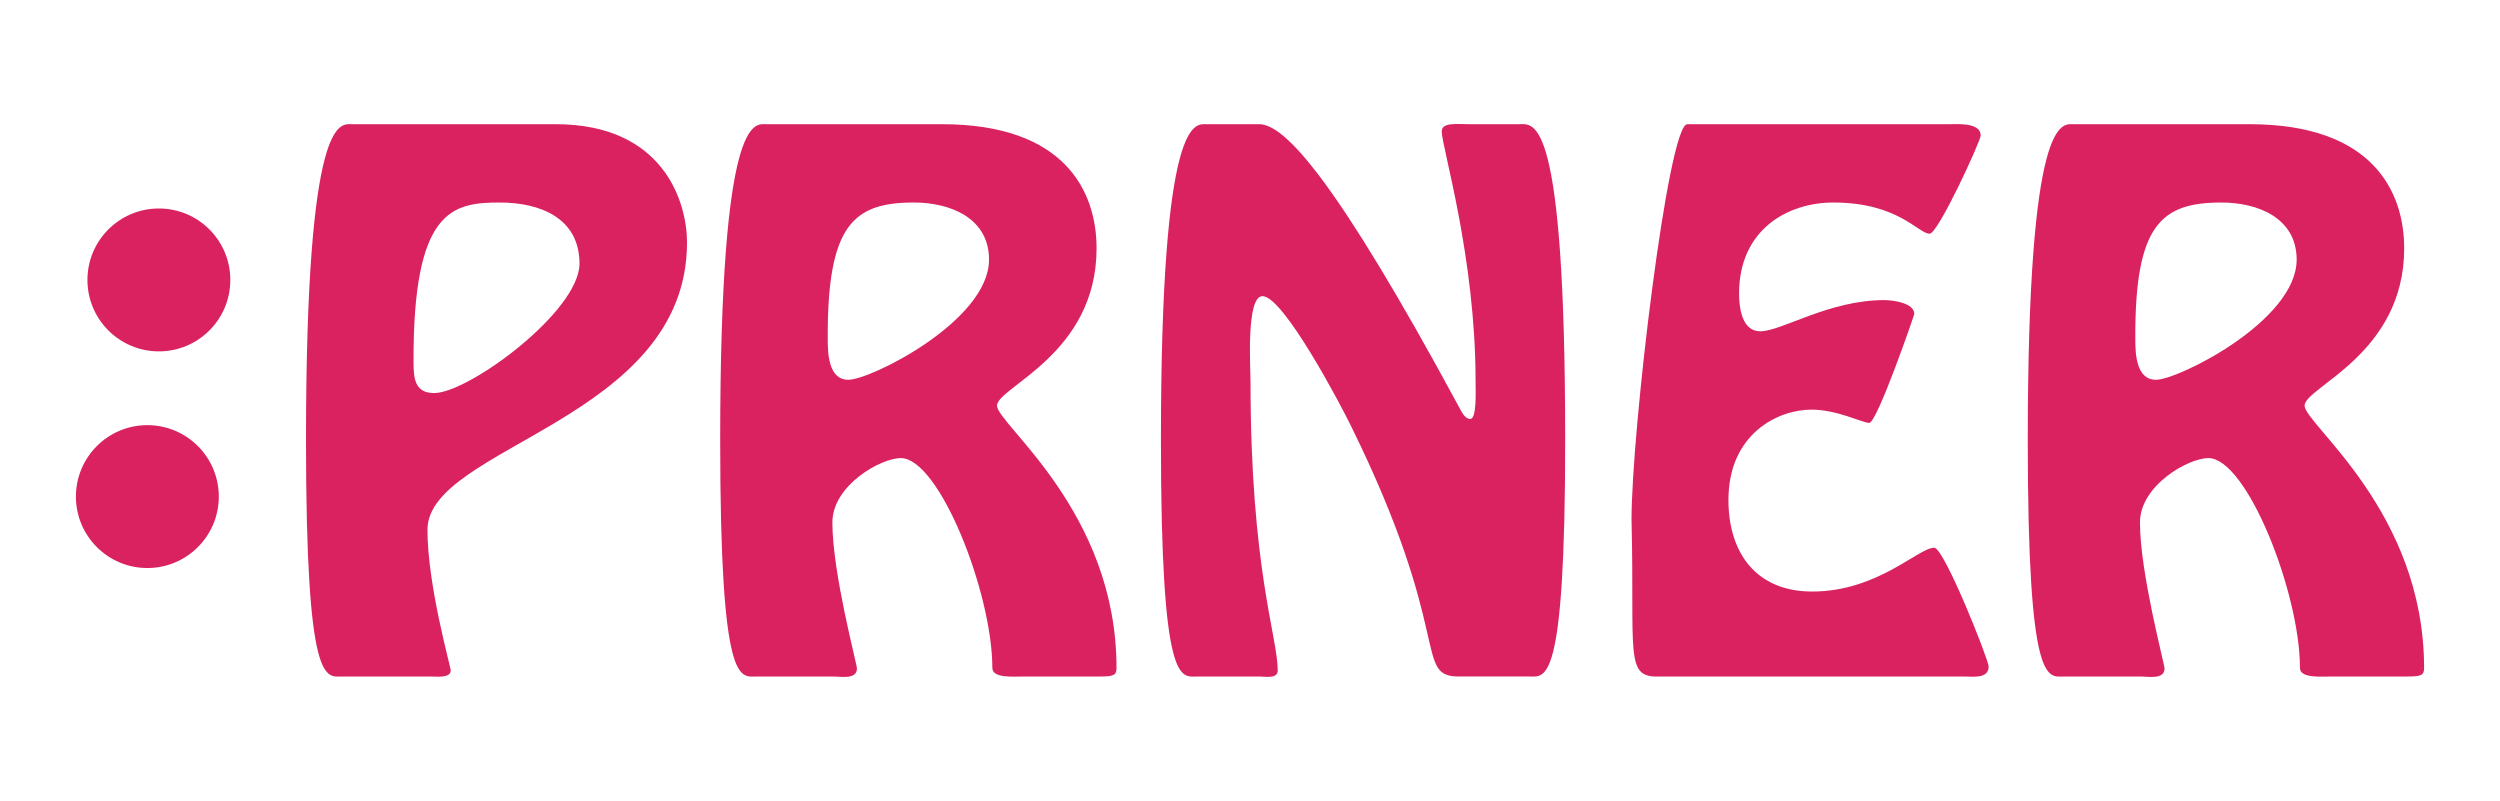 <?xml version="1.0" encoding="UTF-8"?>
<svg xmlns="http://www.w3.org/2000/svg" xmlns:xlink="http://www.w3.org/1999/xlink" version="1.1" id="Prner" x="0px" y="0px" width="156px" height="50px" viewBox="0 0 156 50" xml:space="preserve">
<circle fill="#DA2260" cx="9.914" cy="17.468" r="4.458"></circle>
<circle fill="#DA2260" cx="9.195" cy="30.987" r="4.458"></circle>
<path fill="#DA2260" d="M34.669,7.75c6.794,0,8.201,4.93,8.201,7.374c0,11.101-16.196,12.716-16.196,17.935  c0,3.48,1.451,8.534,1.451,8.783c0,0.495-0.954,0.372-1.244,0.372h-5.509c-1.036,0-2.277,0.787-2.277-14.747  c0-20.462,2.153-19.717,2.857-19.717H34.669z M36.16,16.449c0-2.859-2.485-3.812-4.97-3.812c-2.983,0-5.426,0.456-5.385,9.983  c0,0.995,0.083,1.907,1.284,1.907C29.243,24.527,36.16,19.431,36.16,16.449z"></path>
<path fill="#DA2260" d="M58.775,7.75c7.705,0,9.651,4.225,9.651,7.746c0,6.628-6.213,8.658-6.213,9.817  c0,1.16,7.457,6.587,7.457,16.363c0,0.455-0.166,0.538-1.036,0.538h-4.68c-0.747,0-2.032,0.123-2.032-0.538  c0-4.681-3.313-13.091-5.715-13.091c-1.243,0-4.267,1.699-4.267,4.019c0,3.148,1.533,8.823,1.533,9.112  c0,0.705-1.036,0.498-1.45,0.498h-4.805c-1.036,0-2.278,0.787-2.278-14.747c0-20.462,2.154-19.717,2.858-19.717H58.775z   M61.715,16.2c0-2.61-2.443-3.563-4.68-3.563c-3.769,0-5.426,1.367-5.384,8.534c0,0.87,0.041,2.527,1.283,2.527  C54.342,23.698,61.715,20.011,61.715,16.2z"></path>
<path fill="#DA2260" d="M91.04,42.214c-2.858,0-0.289-2.567-6.751-15.658c-0.539-1.119-4.186-8.077-5.51-8.077  c-1.036,0-0.746,4.515-0.746,5.343c0,11.68,1.697,15.906,1.697,18.02c0,0.537-0.786,0.372-1.159,0.372H74.72  c-1.036,0-2.278,0.787-2.278-14.747c0-20.462,2.153-19.717,2.858-19.717h3.272c1.573,0,4.723,3.314,12.469,17.646  c0.124,0.207,0.331,0.745,0.704,0.745c0.415,0,0.331-1.782,0.331-2.36c0-7.746-2.112-14.623-2.112-15.577  c0-0.579,0.911-0.455,1.698-0.455h3.148c0.911,0,2.857-0.746,2.857,19.717c0,15.534-1.242,14.747-2.278,14.747H91.04z"></path>
<path fill="#DA2260" d="M103.547,42.214c-2.195,0.083-1.532-1.367-1.74-9.776c0-5.551,2.278-24.688,3.479-24.688h16.321  c0.497,0,1.988-0.124,1.988,0.704c0,0.332-2.652,6.13-3.188,6.13c-0.706,0-1.948-1.947-6.008-1.947  c-2.857,0-5.881,1.699-5.881,5.675c0,0.87,0.165,2.361,1.324,2.361c1.326,0,4.267-1.947,7.747-1.947c0.497,0,1.864,0.166,1.864,0.87  c0,0.042-2.32,6.794-2.817,6.794c-0.415,0-1.988-0.829-3.604-0.829c-2.112,0-5.178,1.532-5.178,5.633  c0,3.315,1.741,5.718,5.22,5.718c4.101,0,6.627-2.734,7.621-2.734c0.622,0,3.397,7.001,3.397,7.415c0,0.786-1.036,0.621-1.532,0.621  H103.547z"></path>
<path fill="#DA2260" d="M140.37,7.75c7.705,0,9.651,4.225,9.651,7.746c0,6.628-6.215,8.658-6.215,9.817  c0,1.16,7.457,6.587,7.457,16.363c0,0.455-0.166,0.538-1.035,0.538h-4.682c-0.746,0-2.029,0.123-2.029-0.538  c0-4.681-3.314-13.091-5.717-13.091c-1.242,0-4.266,1.699-4.266,4.019c0,3.148,1.533,8.823,1.533,9.112  c0,0.705-1.036,0.498-1.45,0.498h-4.806c-1.035,0-2.278,0.787-2.278-14.747c0-20.462,2.153-19.717,2.858-19.717H140.37z   M143.311,16.2c0-2.61-2.443-3.563-4.682-3.563c-3.769,0-5.426,1.367-5.386,8.534c0,0.87,0.042,2.527,1.286,2.527  C135.938,23.698,143.311,20.011,143.311,16.2z"></path>
</svg>
